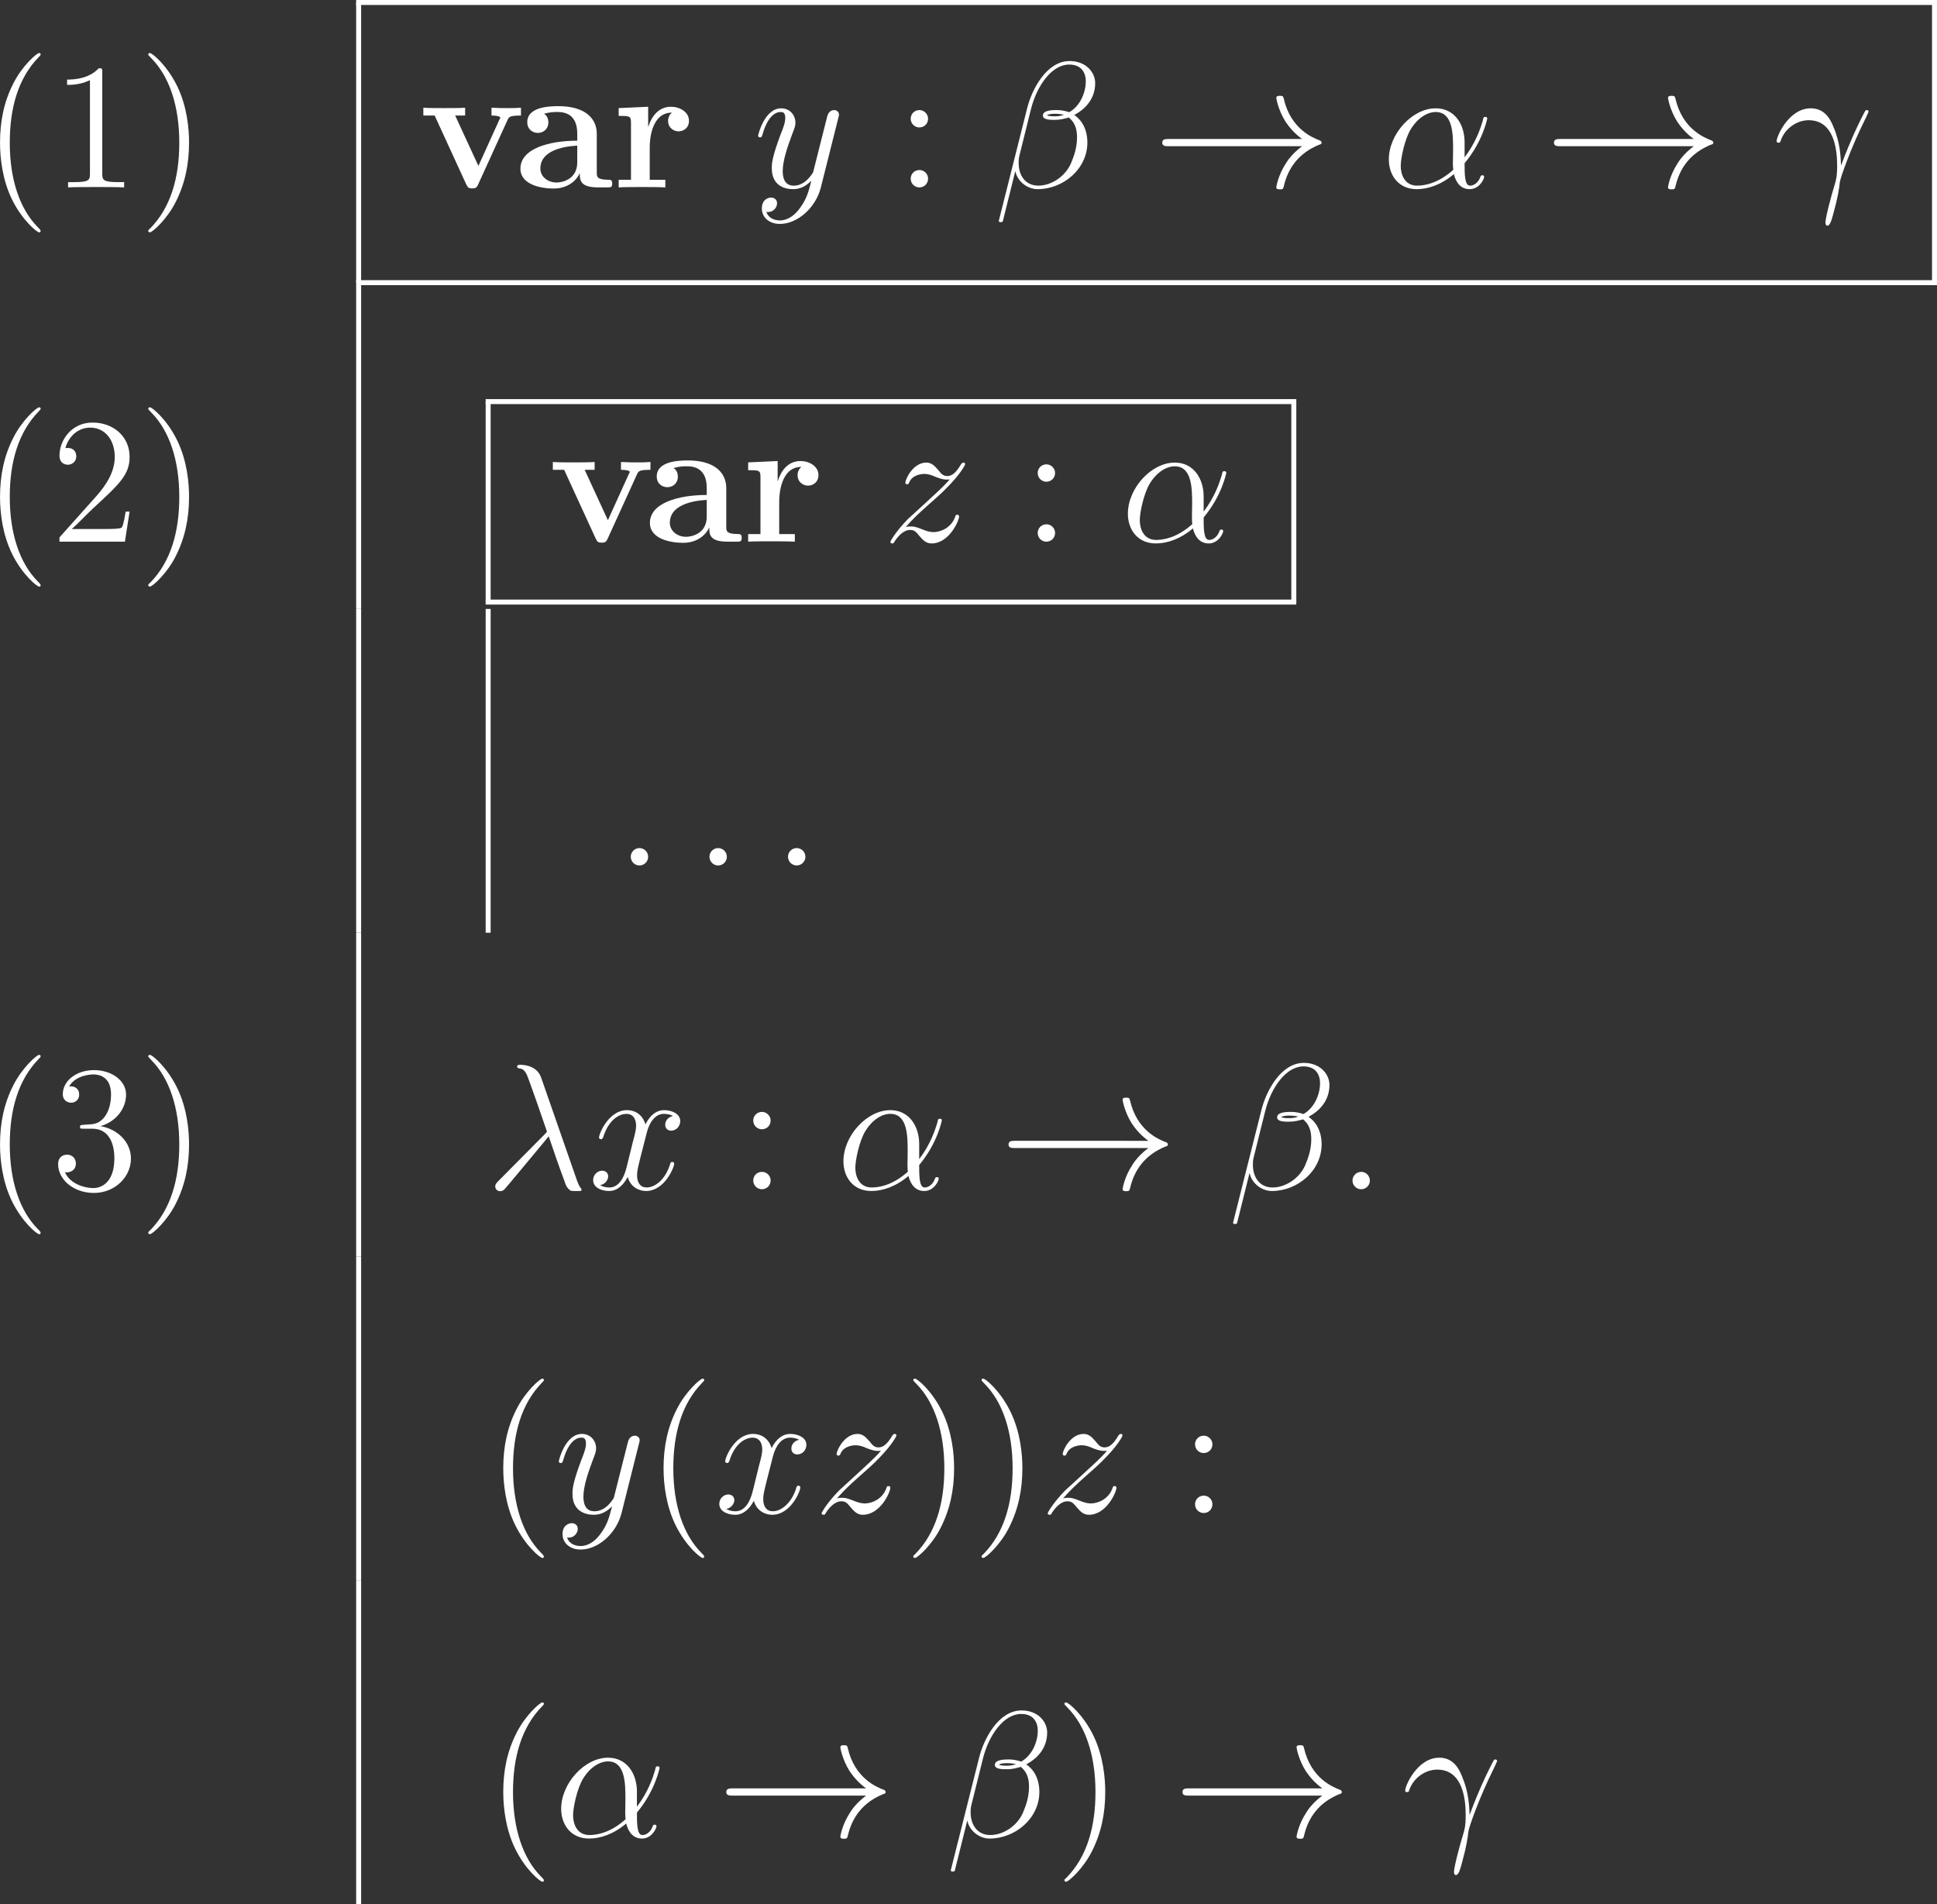 <?xml version="1.0" encoding="UTF-8" standalone="no"?>
<svg
   width="154.99pt"
   height="152.328pt"
   viewBox="0 0 154.99 152.328"
   version="1.1"
   id="svg74"
   xmlns:xlink="http://www.w3.org/1999/xlink"
   xmlns="http://www.w3.org/2000/svg"
   xmlns:svg="http://www.w3.org/2000/svg">
  <rect x="0" y="0" width="154.99" height="152.328" fill="#333333" stroke="none"/>
  <defs
     id="defs18">
    <g
       id="g18">
      <g
         id="glyph-0-0">
        <path
           d="m 4.656,3.484 c 0,-0.047 0,-0.078 -0.234,-0.312 -1.438,-1.453 -2.234,-3.812 -2.234,-6.75 0,-2.781 0.672,-5.172 2.328,-6.859 0.141,-0.141 0.141,-0.156 0.141,-0.203 0,-0.094 -0.062,-0.109 -0.125,-0.109 -0.188,0 -1.359,1.031 -2.062,2.438 -0.734,1.438 -1.062,2.984 -1.062,4.734 0,1.281 0.203,2.984 0.953,4.531 0.844,1.719 2.016,2.641 2.172,2.641 0.062,0 0.125,-0.016 0.125,-0.109 z m 0,0"
           id="path1" />
      </g>
      <g
         id="glyph-0-1">
        <path
           d="m 4.125,-9.188 c 0,-0.344 0,-0.344 -0.281,-0.344 C 3.5,-9.156 2.781,-8.625 1.312,-8.625 v 0.422 c 0.328,0 1.047,0 1.828,-0.375 v 7.469 c 0,0.516 -0.047,0.688 -1.297,0.688 H 1.391 V 0 c 0.391,-0.031 1.781,-0.031 2.25,-0.031 0.469,0 1.859,0 2.234,0.031 V -0.422 H 5.438 c -1.266,0 -1.312,-0.172 -1.312,-0.688 z m 0,0"
           id="path2" />
      </g>
      <g
         id="glyph-0-2">
        <path
           d="M 4.047,-3.578 C 4.047,-4.656 3.906,-6.438 3.094,-8.109 2.25,-9.828 1.078,-10.75 0.922,-10.75 c -0.062,0 -0.141,0.016 -0.141,0.109 0,0.047 0,0.062 0.25,0.312 1.438,1.453 2.234,3.812 2.234,6.75 0,2.781 -0.672,5.172 -2.328,6.859 -0.156,0.125 -0.156,0.156 -0.156,0.203 0,0.094 0.078,0.109 0.141,0.109 0.188,0 1.359,-1.031 2.062,-2.438 0.734,-1.453 1.062,-3 1.062,-4.734 z m 0,0"
           id="path3" />
      </g>
      <g
         id="glyph-0-3">
        <path
           d="m 2.641,-5.5 c 0,-0.375 -0.328,-0.688 -0.688,-0.688 C 1.531,-6.188 1.25,-5.859 1.25,-5.5 c 0,0.438 0.359,0.703 0.688,0.703 0.391,0 0.703,-0.297 0.703,-0.703 z m 0,4.797 c 0,-0.391 -0.328,-0.688 -0.688,-0.688 C 1.531,-1.391 1.25,-1.062 1.25,-0.703 1.25,-0.266 1.609,0 1.938,0 2.328,0 2.641,-0.297 2.641,-0.703 Z m 0,0"
           id="path4" />
      </g>
      <g
         id="glyph-0-4">
        <path
           d="M 6.312,-2.406 H 6 c -0.047,0.234 -0.156,1.031 -0.312,1.266 -0.094,0.125 -0.906,0.125 -1.344,0.125 H 1.688 c 0.391,-0.328 1.266,-1.25 1.641,-1.594 2.188,-2.016 2.984,-2.75 2.984,-4.172 0,-1.656 -1.312,-2.75 -2.969,-2.75 -1.672,0 -2.641,1.406 -2.641,2.641 0,0.734 0.625,0.734 0.672,0.734 0.297,0 0.672,-0.219 0.672,-0.672 C 2.047,-7.234 1.781,-7.5 1.375,-7.5 1.25,-7.5 1.219,-7.5 1.172,-7.484 1.453,-8.469 2.219,-9.125 3.156,-9.125 4.375,-9.125 5.125,-8.109 5.125,-6.781 5.125,-5.562 4.422,-4.5 3.594,-3.578 L 0.703,-0.344 V 0 H 5.938 Z m 0,0"
           id="path5" />
      </g>
      <g
         id="glyph-0-5">
        <path
           d="m 2.641,-5.156 c -0.25,0.016 -0.297,0.031 -0.297,0.172 0,0.141 0.062,0.141 0.328,0.141 h 0.656 c 1.219,0 1.766,1 1.766,2.375 0,1.875 -0.984,2.375 -1.688,2.375 -0.688,0 -1.859,-0.328 -2.266,-1.266 0.453,0.062 0.875,-0.188 0.875,-0.703 0,-0.422 -0.312,-0.703 -0.703,-0.703 -0.344,0 -0.719,0.203 -0.719,0.75 0,1.266 1.266,2.312 2.859,2.312 1.703,0 2.969,-1.297 2.969,-2.75 0,-1.312 -1.062,-2.359 -2.438,-2.594 1.25,-0.359 2.047,-1.406 2.047,-2.531 0,-1.125 -1.172,-1.953 -2.562,-1.953 -1.438,0 -2.5,0.875 -2.5,1.922 0,0.562 0.453,0.688 0.672,0.688 0.297,0 0.641,-0.219 0.641,-0.656 0,-0.453 -0.344,-0.656 -0.656,-0.656 -0.094,0 -0.125,0 -0.156,0.016 0.547,-0.969 1.891,-0.969 1.953,-0.969 0.484,0 1.406,0.203 1.406,1.609 0,0.281 -0.031,1.078 -0.453,1.703 -0.438,0.625 -0.922,0.672 -1.312,0.688 z m 0,0"
           id="path6" />
      </g>
      <g
         id="glyph-1-0">
        <path
           d="M 7.094,-5.422 C 7.203,-5.641 7.266,-5.75 8.156,-5.75 v -0.625 c -0.516,0.031 -0.547,0.031 -1.125,0.031 -0.391,0 -0.422,0 -1.234,-0.031 V -5.75 C 6.188,-5.75 6.5,-5.688 6.5,-5.578 c 0,0.016 0,0.031 -0.078,0.172 L 4.75,-1.719 2.891,-5.75 H 3.688 v -0.625 c -0.328,0.031 -1.328,0.031 -1.719,0.031 -0.422,0 -1.25,0 -1.625,-0.031 V -5.75 H 1.25 l 2.516,5.484 C 3.906,0 3.938,0.078 4.266,0.078 c 0.219,0 0.344,-0.031 0.469,-0.328 z m 0,0"
           id="path7" />
      </g>
      <g
         id="glyph-1-1">
        <path
           d="M 6.594,-4.281 C 6.594,-5.609 5.547,-6.5 3.531,-6.5 c -0.812,0 -2.5,0.078 -2.5,1.281 0,0.594 0.453,0.859 0.844,0.859 0.438,0 0.844,-0.297 0.844,-0.844 0,-0.281 -0.094,-0.531 -0.344,-0.688 0.484,-0.141 0.828,-0.141 1.094,-0.141 0.984,0 1.562,0.547 1.562,1.734 v 0.562 c -2.266,0 -4.547,0.641 -4.547,2.234 0,1.297 1.672,1.594 2.656,1.594 1.109,0 1.812,-0.609 2.094,-1.234 0,0.531 0,1.141 1.453,1.141 h 0.734 c 0.297,0 0.406,0 0.406,-0.312 0,-0.297 -0.125,-0.297 -0.328,-0.297 C 6.594,-0.625 6.594,-0.859 6.594,-1.188 Z M 5.031,-2 c 0,1.359 -1.203,1.609 -1.656,1.609 -0.703,0 -1.297,-0.469 -1.297,-1.125 0,-1.312 1.547,-1.75 2.953,-1.828 z m 0,0"
           id="path8" />
      </g>
      <g
         id="glyph-1-2">
        <path
           d="m 2.984,-3.234 c 0,-0.469 0.094,-2.75 1.781,-2.75 -0.203,0.156 -0.312,0.406 -0.312,0.656 0,0.594 0.484,0.844 0.844,0.844 0.359,0 0.828,-0.25 0.828,-0.844 0,-0.719 -0.75,-1.125 -1.438,-1.125 -1.125,0 -1.625,0.984 -1.812,1.594 H 2.859 v -1.594 L 0.5,-6.344 v 0.625 c 0.891,0 0.984,0 0.984,0.562 v 4.547 H 0.5 V 0 c 0.328,-0.031 1.406,-0.031 1.812,-0.031 0.406,0 1.578,0 1.922,0.031 v -0.609 h -1.25 z m 0,0"
           id="path9" />
      </g>
      <g
         id="glyph-2-0">
        <path
           d="m 3.766,1.609 c -0.375,0.547 -0.938,1.031 -1.641,1.031 -0.172,0 -0.859,-0.031 -1.078,-0.688 C 1.094,1.969 1.156,1.969 1.188,1.969 c 0.438,0 0.719,-0.375 0.719,-0.703 C 1.906,0.938 1.641,0.812 1.422,0.812 1.188,0.812 0.688,0.984 0.688,1.688 c 0,0.734 0.625,1.234 1.438,1.234 1.438,0 2.875,-1.312 3.281,-2.906 l 1.406,-5.594 c 0.016,-0.078 0.047,-0.156 0.047,-0.25 0,-0.203 -0.172,-0.359 -0.391,-0.359 -0.125,0 -0.438,0.062 -0.547,0.5 l -1.062,4.203 c -0.062,0.266 -0.062,0.297 -0.188,0.453 -0.281,0.406 -0.75,0.891 -1.438,0.891 -0.812,0 -0.875,-0.797 -0.875,-1.172 0,-0.828 0.375,-1.922 0.766,-2.969 0.156,-0.406 0.25,-0.609 0.25,-0.891 0,-0.609 -0.438,-1.156 -1.141,-1.156 -1.312,0 -1.844,2.078 -1.844,2.203 0,0.047 0.047,0.125 0.156,0.125 C 0.672,-4 0.688,-4.062 0.75,-4.266 1.094,-5.469 1.641,-6.031 2.188,-6.031 c 0.141,0 0.375,0 0.375,0.469 0,0.375 -0.156,0.781 -0.375,1.328 -0.703,1.875 -0.703,2.359 -0.703,2.703 0,1.359 0.984,1.672 1.703,1.672 0.406,0 0.922,-0.125 1.438,-0.656 L 4.641,-0.5 c -0.219,0.844 -0.359,1.406 -0.875,2.109 z m 0,0"
           id="path10" />
      </g>
      <g
         id="glyph-2-1">
        <path
           d="m 8.125,-8.344 c 0,-0.859 -0.734,-1.766 -2.047,-1.766 -1.844,0 -3.016,2.266 -3.391,3.75 l -2.266,9 C 0.391,2.75 0.469,2.781 0.547,2.781 c 0.094,0 0.172,-0.016 0.188,-0.078 l 1,-4.016 C 1.875,-0.516 2.672,0.141 3.516,0.141 5.562,0.141 7.5,-1.469 7.5,-3.594 7.5,-4.141 7.375,-4.688 7.078,-5.156 6.906,-5.422 6.688,-5.625 6.453,-5.797 7.484,-6.344 8.125,-7.219 8.125,-8.344 Z m -2.5,2.531 c -0.234,0.094 -0.469,0.125 -0.734,0.125 -0.203,0 -0.391,0 -0.641,-0.078 0.141,-0.094 0.359,-0.125 0.656,-0.125 0.25,0 0.516,0.031 0.719,0.078 z m 1.75,-2.672 c 0,0.797 -0.391,1.938 -1.328,2.469 C 5.781,-6.109 5.406,-6.188 5.094,-6.188 c -0.297,0 -1.156,-0.016 -1.156,0.438 0,0.391 0.781,0.344 1.031,0.344 0.359,0 0.703,-0.094 1.047,-0.188 0.453,0.375 0.656,0.859 0.656,1.578 0,0.828 -0.234,1.5 -0.5,2.125 -0.484,1.062 -1.594,1.75 -2.594,1.75 C 2.531,-0.141 2,-0.969 2,-1.953 c 0,-0.125 0,-0.312 0.047,-0.531 L 2.984,-6.25 c 0.469,-1.891 1.672,-3.578 3.062,-3.578 1.031,0 1.328,0.719 1.328,1.344 z m 0,0"
           id="path11" />
      </g>
      <g
         id="glyph-2-2">
        <path
           d="m 6.641,-3.625 c 0,-1.391 -0.781,-2.703 -2.312,-2.703 -1.875,0 -3.75,2.047 -3.75,4.094 0,1.25 0.766,2.375 2.234,2.375 0.891,0 1.953,-0.344 2.969,-1.203 0.203,0.797 0.641,1.203 1.266,1.203 0.766,0 1.156,-0.797 1.156,-0.984 0,-0.125 -0.094,-0.125 -0.141,-0.125 -0.109,0 -0.125,0.031 -0.172,0.156 -0.125,0.359 -0.453,0.672 -0.812,0.672 -0.438,0 -0.438,-0.922 -0.438,-1.797 1.469,-1.75 1.812,-3.562 1.812,-3.578 0,-0.125 -0.125,-0.125 -0.156,-0.125 -0.141,0 -0.156,0.047 -0.203,0.312 -0.188,0.625 -0.562,1.75 -1.453,2.922 z m -0.906,2.219 C 4.469,-0.266 3.344,-0.141 2.844,-0.141 c -1.016,0 -1.312,-0.906 -1.312,-1.578 0,-0.625 0.312,-2.078 0.766,-2.875 0.594,-1 1.391,-1.438 2.031,-1.438 1.391,0 1.391,1.812 1.391,3.016 0,0.359 -0.016,0.734 -0.016,1.094 0,0.281 0.016,0.359 0.031,0.516 z m 0,0"
           id="path12" />
      </g>
      <g
         id="glyph-2-3">
        <path
           d="M 5.422,-1.75 C 5.391,-2.453 5.359,-3.562 4.812,-4.844 4.531,-5.562 4.047,-6.328 3,-6.328 c -1.766,0 -2.734,2.25 -2.734,2.625 0,0.125 0.109,0.125 0.156,0.125 0.125,0 0.125,-0.016 0.188,-0.203 0.312,-0.891 1.234,-1.594 2.219,-1.594 1.984,0 2.281,2.219 2.281,3.641 0,0.906 -0.109,1.203 -0.188,1.484 -0.281,0.891 -0.75,2.672 -0.75,3.078 0,0.109 0.047,0.234 0.156,0.234 0.219,0 0.344,-0.469 0.5,-1.047 0.344,-1.25 0.438,-1.891 0.5,-2.453 0.047,-0.344 0.875,-2.719 2,-4.969 C 7.438,-5.641 7.625,-6.031 7.625,-6.062 c 0,-0.016 -0.016,-0.125 -0.141,-0.125 -0.031,0 -0.094,0 -0.125,0.062 -0.031,0.031 -0.531,1 -0.969,1.984 -0.203,0.484 -0.5,1.125 -0.969,2.391 z m 0,0"
           id="path13" />
      </g>
      <g
         id="glyph-2-4">
        <path
           d="M 1.828,-1.156 C 2.438,-1.859 2.938,-2.312 3.656,-2.953 c 0.859,-0.75 1.234,-1.109 1.438,-1.328 1,-0.984 1.5,-1.812 1.5,-1.922 0,-0.125 -0.109,-0.125 -0.141,-0.125 -0.094,0 -0.125,0.062 -0.203,0.156 C 5.891,-5.547 5.547,-5.25 5.172,-5.25 4.875,-5.25 4.719,-5.375 4.453,-5.719 4.141,-6.078 3.906,-6.328 3.484,-6.328 c -1.047,0 -1.672,1.312 -1.672,1.609 0,0.047 0.016,0.125 0.141,0.125 0.109,0 0.125,-0.047 0.172,-0.156 0.234,-0.578 0.938,-0.672 1.203,-0.672 0.297,0 0.594,0.094 0.891,0.234 0.547,0.219 0.766,0.219 0.922,0.219 0.094,0 0.156,0 0.219,-0.016 -0.469,0.562 -1.25,1.25 -1.891,1.844 L 2.016,-1.812 c -0.875,0.891 -1.406,1.734 -1.406,1.844 0,0.078 0.078,0.109 0.172,0.109 0.078,0 0.094,-0.016 0.188,-0.188 C 1.203,-0.406 1.656,-0.938 2.188,-0.938 c 0.312,0 0.453,0.109 0.734,0.469 0.281,0.312 0.516,0.609 0.984,0.609 1.406,0 2.203,-1.812 2.203,-2.156 0,-0.047 -0.016,-0.141 -0.156,-0.141 -0.109,0 -0.125,0.062 -0.172,0.203 -0.312,0.844 -1.156,1.188 -1.719,1.188 -0.297,0 -0.594,-0.094 -0.891,-0.219 C 2.594,-1.219 2.438,-1.219 2.25,-1.219 c -0.141,0 -0.297,0 -0.422,0.062 z m 0,0"
           id="path14" />
      </g>
      <g
         id="glyph-2-5">
        <path
           d="m 2.641,-0.688 c 0,-0.422 -0.344,-0.703 -0.688,-0.703 -0.422,0 -0.703,0.344 -0.703,0.688 C 1.25,-0.281 1.594,0 1.938,0 2.359,0 2.641,-0.344 2.641,-0.688 Z m 0,0"
           id="path15" />
      </g>
      <g
         id="glyph-2-6">
        <path
           d="m 4.438,-8.938 c -0.359,-1.016 -1.5,-1.016 -1.688,-1.016 -0.078,0 -0.234,0 -0.234,0.141 0,0.109 0.078,0.125 0.156,0.141 0.219,0.031 0.391,0.062 0.609,0.484 0.141,0.266 1.625,4.547 1.625,4.578 0,0.016 -0.016,0.031 -0.125,0.156 L 1.047,-0.688 c -0.172,0.172 -0.281,0.281 -0.281,0.469 0,0.203 0.172,0.375 0.391,0.375 0.062,0 0.219,-0.031 0.312,-0.109 0.219,-0.219 2.281,-2.734 3.578,-4.281 0.375,1.125 0.828,2.438 1.281,3.641 0.062,0.219 0.141,0.422 0.344,0.609 0.141,0.125 0.172,0.125 0.578,0.125 h 0.266 c 0.062,0 0.156,0 0.156,-0.109 0,-0.062 -0.016,-0.078 -0.062,-0.125 C 7.469,-0.266 7.375,-0.516 7.312,-0.688 Z m 0,0"
           id="path16" />
      </g>
      <g
         id="glyph-2-7">
        <path
           d="m 6.797,-5.859 c -0.453,0.094 -0.625,0.438 -0.625,0.703 0,0.344 0.266,0.469 0.469,0.469 0.438,0 0.734,-0.375 0.734,-0.766 0,-0.594 -0.688,-0.875 -1.297,-0.875 -0.875,0 -1.359,0.859 -1.484,1.141 C 4.266,-6.266 3.375,-6.328 3.109,-6.328 1.656,-6.328 0.875,-4.453 0.875,-4.125 0.875,-4.078 0.938,-4 1.031,-4 1.141,-4 1.172,-4.094 1.203,-4.141 1.688,-5.734 2.656,-6.031 3.062,-6.031 c 0.656,0 0.781,0.594 0.781,0.938 0,0.312 -0.078,0.641 -0.266,1.328 l -0.484,1.969 c -0.203,0.859 -0.625,1.656 -1.391,1.656 -0.062,0 -0.422,0 -0.734,-0.188 0.516,-0.109 0.641,-0.531 0.641,-0.703 0,-0.281 -0.219,-0.453 -0.484,-0.453 -0.344,0 -0.719,0.297 -0.719,0.75 0,0.609 0.672,0.875 1.281,0.875 0.688,0 1.188,-0.547 1.484,-1.125 0.234,0.844 0.938,1.125 1.469,1.125 1.469,0 2.25,-1.875 2.25,-2.188 0,-0.078 -0.062,-0.141 -0.156,-0.141 -0.125,0 -0.141,0.078 -0.172,0.188 -0.391,1.266 -1.234,1.859 -1.875,1.859 -0.5,0 -0.766,-0.375 -0.766,-0.969 0,-0.312 0.047,-0.547 0.281,-1.484 l 0.5,-1.953 C 4.922,-5.406 5.406,-6.031 6.062,-6.031 c 0.031,0 0.438,0 0.734,0.172 z m 0,0"
           id="path17" />
      </g>
      <g
         id="glyph-3-0">
        <path
           d="m 11.969,-3.297 c -0.797,0.594 -1.188,1.188 -1.297,1.375 -0.641,0.984 -0.766,1.891 -0.766,1.906 0,0.172 0.172,0.172 0.297,0.172 0.234,0 0.25,-0.031 0.312,-0.281 0.328,-1.406 1.172,-2.609 2.797,-3.281 0.172,-0.047 0.219,-0.078 0.219,-0.172 0,-0.109 -0.094,-0.156 -0.125,-0.172 -0.625,-0.234 -2.359,-0.953 -2.906,-3.359 -0.047,-0.172 -0.062,-0.219 -0.297,-0.219 -0.125,0 -0.297,0 -0.297,0.172 0,0.031 0.141,0.938 0.734,1.891 0.297,0.438 0.703,0.938 1.328,1.391 H 1.312 c -0.266,0 -0.531,0 -0.531,0.297 0,0.281 0.266,0.281 0.531,0.281 z m 0,0"
           id="path18" />
      </g>
    </g>
  </defs>
  <g
     fill="#ffffff"
     fill-opacity="1"
     id="g20"
     transform="translate(-16.748,-17.485)">
    <use
       xlink:href="#glyph-0-0"
       x="15.342"
       y="32.478"
       id="use18" />
    <use
       xlink:href="#glyph-0-1"
       x="20.805"
       y="32.478"
       id="use19" />
    <use
       xlink:href="#glyph-0-2"
       x="27.829"
       y="32.478"
       id="use20" />
  </g>
  <g
     fill="#ffffff"
     fill-opacity="1"
     id="g21"
     transform="translate(-16.748,-17.485)">
    <use
       xlink:href="#glyph-1-0"
       x="50.278"
       y="32.478"
       id="use21" />
  </g>
  <g
     fill="#ffffff"
     fill-opacity="1"
     id="g23"
     transform="translate(-16.748,-17.485)">
    <use
       xlink:href="#glyph-1-1"
       x="57.906"
       y="32.478"
       id="use22" />
    <use
       xlink:href="#glyph-1-2"
       x="65.752"
       y="32.478"
       id="use23" />
  </g>
  <g
     fill="#ffffff"
     fill-opacity="1"
     id="g24"
     transform="translate(-16.748,-17.485)">
    <use
       xlink:href="#glyph-2-0"
       x="77.019"
       y="32.478"
       id="use24" />
  </g>
  <g
     fill="#ffffff"
     fill-opacity="1"
     id="g25"
     transform="translate(-16.748,-17.485)">
    <use
       xlink:href="#glyph-0-3"
       x="88.368"
       y="32.478"
       id="use25" />
  </g>
  <g
     fill="#ffffff"
     fill-opacity="1"
     id="g26"
     transform="translate(-16.748,-17.485)">
    <use
       xlink:href="#glyph-2-1"
       x="96.255"
       y="32.478"
       id="use26" />
  </g>
  <g
     fill="#ffffff"
     fill-opacity="1"
     id="g27"
     transform="translate(-16.748,-17.485)">
    <use
       xlink:href="#glyph-3-0"
       x="108.966"
       y="32.478"
       id="use27" />
  </g>
  <g
     fill="#ffffff"
     fill-opacity="1"
     id="g28"
     transform="translate(-16.748,-17.485)">
    <use
       xlink:href="#glyph-2-2"
       x="127.297"
       y="32.478"
       id="use28" />
  </g>
  <g
     fill="#ffffff"
     fill-opacity="1"
     id="g29"
     transform="translate(-16.748,-17.485)">
    <use
       xlink:href="#glyph-3-0"
       x="140.308"
       y="32.478"
       id="use29" />
  </g>
  <g
     fill="#ffffff"
     fill-opacity="1"
     id="g30"
     transform="translate(-16.748,-17.485)">
    <use
       xlink:href="#glyph-2-3"
       x="158.639"
       y="32.478"
       id="use30" />
  </g>
  <path
     fill="none"
     stroke-width="0.398"
     stroke-linecap="butt"
     stroke-linejoin="miter"
     stroke="#ffffff"
     stroke-opacity="1"
     stroke-miterlimit="10"
     d="M 28.498,0.199 H 154.99"
     id="path30" />
  <path
     fill="none"
     stroke-width="0.398"
     stroke-linecap="butt"
     stroke-linejoin="miter"
     stroke="#ffffff"
     stroke-opacity="1"
     stroke-miterlimit="10"
     d="M 28.697,22.613 V 0.199"
     id="path31" />
  <path
     fill="none"
     stroke-width="0.398"
     stroke-linecap="butt"
     stroke-linejoin="miter"
     stroke="#ffffff"
     stroke-opacity="1"
     stroke-miterlimit="10"
     d="M 154.791,22.613 V 0.199"
     id="path32" />
  <path
     fill="none"
     stroke-width="0.398"
     stroke-linecap="butt"
     stroke-linejoin="miter"
     stroke="#ffffff"
     stroke-opacity="1"
     stroke-miterlimit="10"
     d="M 28.498,22.613 H 154.99"
     id="path33" />
  <g
     fill="#ffffff"
     fill-opacity="1"
     id="g35"
     transform="translate(-16.748,-17.485)">
    <use
       xlink:href="#glyph-0-0"
       x="15.342"
       y="60.821"
       id="use33" />
    <use
       xlink:href="#glyph-0-4"
       x="20.805"
       y="60.821"
       id="use34" />
    <use
       xlink:href="#glyph-0-2"
       x="27.829"
       y="60.821"
       id="use35" />
  </g>
  <path
     fill="none"
     stroke-width="0.398"
     stroke-linecap="butt"
     stroke-linejoin="miter"
     stroke="#ffffff"
     stroke-opacity="1"
     stroke-miterlimit="10"
     d="M 28.697,48.715 V 22.812"
     id="path35" />
  <g
     fill="#ffffff"
     fill-opacity="1"
     id="g36"
     transform="translate(-16.748,-17.485)">
    <use
       xlink:href="#glyph-1-0"
       x="60.639"
       y="60.821"
       id="use36" />
  </g>
  <g
     fill="#ffffff"
     fill-opacity="1"
     id="g38"
     transform="translate(-16.748,-17.485)">
    <use
       xlink:href="#glyph-1-1"
       x="68.267"
       y="60.821"
       id="use37" />
    <use
       xlink:href="#glyph-1-2"
       x="76.113"
       y="60.821"
       id="use38" />
  </g>
  <g
     fill="#ffffff"
     fill-opacity="1"
     id="g39"
     transform="translate(-16.748,-17.485)">
    <use
       xlink:href="#glyph-2-4"
       x="87.38"
       y="60.821"
       id="use39" />
  </g>
  <g
     fill="#ffffff"
     fill-opacity="1"
     id="g40"
     transform="translate(-16.748,-17.485)">
    <use
       xlink:href="#glyph-0-3"
       x="98.53"
       y="60.821"
       id="use40" />
  </g>
  <g
     fill="#ffffff"
     fill-opacity="1"
     id="g41"
     transform="translate(-16.748,-17.485)">
    <use
       xlink:href="#glyph-2-2"
       x="106.417"
       y="60.821"
       id="use41" />
  </g>
  <path
     fill="none"
     stroke-width="0.398"
     stroke-linecap="butt"
     stroke-linejoin="miter"
     stroke="#ffffff"
     stroke-opacity="1"
     stroke-miterlimit="10"
     d="M 38.861,32.129 H 103.724"
     id="path41" />
  <path
     fill="none"
     stroke-width="0.398"
     stroke-linecap="butt"
     stroke-linejoin="miter"
     stroke="#ffffff"
     stroke-opacity="1"
     stroke-miterlimit="10"
     d="M 39.06,48.168 V 32.129"
     id="path42" />
  <path
     fill="none"
     stroke-width="0.398"
     stroke-linecap="butt"
     stroke-linejoin="miter"
     stroke="#ffffff"
     stroke-opacity="1"
     stroke-miterlimit="10"
     d="M 103.525,48.168 V 32.129"
     id="path43" />
  <path
     fill="none"
     stroke-width="0.398"
     stroke-linecap="butt"
     stroke-linejoin="miter"
     stroke="#ffffff"
     stroke-opacity="1"
     stroke-miterlimit="10"
     d="M 38.861,48.168 H 103.724"
     id="path44" />
  <path
     fill="none"
     stroke-width="0.398"
     stroke-linecap="butt"
     stroke-linejoin="miter"
     stroke="#ffffff"
     stroke-opacity="1"
     stroke-miterlimit="10"
     d="M 28.697,74.621 V 48.715"
     id="path45" />
  <path
     fill="none"
     stroke-width="0.398"
     stroke-linecap="butt"
     stroke-linejoin="miter"
     stroke="#ffffff"
     stroke-opacity="1"
     stroke-miterlimit="10"
     d="M 39.06,74.621 V 48.715"
     id="path46" />
  <g
     fill="#ffffff"
     fill-opacity="1"
     id="g46"
     transform="translate(-16.748,-17.485)">
    <use
       xlink:href="#glyph-2-5"
       x="65.969"
       y="86.724"
       id="use46" />
  </g>
  <g
     fill="#ffffff"
     fill-opacity="1"
     id="g47"
     transform="translate(-16.748,-17.485)">
    <use
       xlink:href="#glyph-2-5"
       x="72.267"
       y="86.724"
       id="use47" />
  </g>
  <g
     fill="#ffffff"
     fill-opacity="1"
     id="g48"
     transform="translate(-16.748,-17.485)">
    <use
       xlink:href="#glyph-2-5"
       x="78.551"
       y="86.724"
       id="use48" />
  </g>
  <g
     fill="#ffffff"
     fill-opacity="1"
     id="g51"
     transform="translate(-16.748,-17.485)">
    <use
       xlink:href="#glyph-0-0"
       x="15.342"
       y="112.627"
       id="use49" />
    <use
       xlink:href="#glyph-0-5"
       x="20.805"
       y="112.627"
       id="use50" />
    <use
       xlink:href="#glyph-0-2"
       x="27.829"
       y="112.627"
       id="use51" />
  </g>
  <path
     fill="none"
     stroke-width="0.398"
     stroke-linecap="butt"
     stroke-linejoin="miter"
     stroke="#ffffff"
     stroke-opacity="1"
     stroke-miterlimit="10"
     d="M 28.697,100.523 V 74.621"
     id="path51" />
  <g
     fill="#ffffff"
     fill-opacity="1"
     id="g53"
     transform="translate(-16.748,-17.485)">
    <use
       xlink:href="#glyph-2-6"
       x="55.608"
       y="112.627"
       id="use52" />
    <use
       xlink:href="#glyph-2-7"
       x="63.803"
       y="112.627"
       id="use53" />
  </g>
  <g
     fill="#ffffff"
     fill-opacity="1"
     id="g54"
     transform="translate(-16.748,-17.485)">
    <use
       xlink:href="#glyph-0-3"
       x="75.769"
       y="112.627"
       id="use54" />
  </g>
  <g
     fill="#ffffff"
     fill-opacity="1"
     id="g55"
     transform="translate(-16.748,-17.485)">
    <use
       xlink:href="#glyph-2-2"
       x="83.656"
       y="112.627"
       id="use55" />
  </g>
  <g
     fill="#ffffff"
     fill-opacity="1"
     id="g56"
     transform="translate(-16.748,-17.485)">
    <use
       xlink:href="#glyph-3-0"
       x="96.667"
       y="112.627"
       id="use56" />
  </g>
  <g
     fill="#ffffff"
     fill-opacity="1"
     id="g57"
     transform="translate(-16.748,-17.485)">
    <use
       xlink:href="#glyph-2-1"
       x="114.999"
       y="112.627"
       id="use57" />
  </g>
  <g
     fill="#ffffff"
     fill-opacity="1"
     id="g58"
     transform="translate(-16.748,-17.485)">
    <use
       xlink:href="#glyph-2-5"
       x="123.719"
       y="112.627"
       id="use58" />
  </g>
  <path
     fill="none"
     stroke-width="0.398"
     stroke-linecap="butt"
     stroke-linejoin="miter"
     stroke="#ffffff"
     stroke-opacity="1"
     stroke-miterlimit="10"
     d="M 28.697,126.426 V 100.523"
     id="path58" />
  <g
     fill="#ffffff"
     fill-opacity="1"
     id="g59"
     transform="translate(-16.748,-17.485)">
    <use
       xlink:href="#glyph-0-0"
       x="55.608"
       y="138.53"
       id="use59" />
  </g>
  <g
     fill="#ffffff"
     fill-opacity="1"
     id="g60"
     transform="translate(-16.748,-17.485)">
    <use
       xlink:href="#glyph-2-0"
       x="61.071"
       y="138.53"
       id="use60" />
  </g>
  <g
     fill="#ffffff"
     fill-opacity="1"
     id="g61"
     transform="translate(-16.748,-17.485)">
    <use
       xlink:href="#glyph-0-0"
       x="68.435"
       y="138.53"
       id="use61" />
  </g>
  <g
     fill="#ffffff"
     fill-opacity="1"
     id="g63"
     transform="translate(-16.748,-17.485)">
    <use
       xlink:href="#glyph-2-7"
       x="73.897"
       y="138.53"
       id="use62" />
    <use
       xlink:href="#glyph-2-4"
       x="81.879"
       y="138.53"
       id="use63" />
  </g>
  <g
     fill="#ffffff"
     fill-opacity="1"
     id="g65"
     transform="translate(-16.748,-17.485)">
    <use
       xlink:href="#glyph-0-2"
       x="89.045"
       y="138.53"
       id="use64" />
    <use
       xlink:href="#glyph-0-2"
       x="94.508"
       y="138.53"
       id="use65" />
  </g>
  <g
     fill="#ffffff"
     fill-opacity="1"
     id="g66"
     transform="translate(-16.748,-17.485)">
    <use
       xlink:href="#glyph-2-4"
       x="99.97"
       y="138.53"
       id="use66" />
  </g>
  <g
     fill="#ffffff"
     fill-opacity="1"
     id="g67"
     transform="translate(-16.748,-17.485)">
    <use
       xlink:href="#glyph-0-3"
       x="111.12"
       y="138.53"
       id="use67" />
  </g>
  <path
     fill="none"
     stroke-width="0.398"
     stroke-linecap="butt"
     stroke-linejoin="miter"
     stroke="#ffffff"
     stroke-opacity="1"
     stroke-miterlimit="10"
     d="M 28.697,152.328 V 126.426"
     id="path67" />
  <g
     fill="#ffffff"
     fill-opacity="1"
     id="g68"
     transform="translate(-16.748,-17.485)">
    <use
       xlink:href="#glyph-0-0"
       x="55.608"
       y="164.433"
       id="use68" />
  </g>
  <g
     fill="#ffffff"
     fill-opacity="1"
     id="g69"
     transform="translate(-16.748,-17.485)">
    <use
       xlink:href="#glyph-2-2"
       x="61.071"
       y="164.433"
       id="use69" />
  </g>
  <g
     fill="#ffffff"
     fill-opacity="1"
     id="g70"
     transform="translate(-16.748,-17.485)">
    <use
       xlink:href="#glyph-3-0"
       x="74.082"
       y="164.433"
       id="use70" />
  </g>
  <g
     fill="#ffffff"
     fill-opacity="1"
     id="g71"
     transform="translate(-16.748,-17.485)">
    <use
       xlink:href="#glyph-2-1"
       x="92.413"
       y="164.433"
       id="use71" />
  </g>
  <g
     fill="#ffffff"
     fill-opacity="1"
     id="g72"
     transform="translate(-16.748,-17.485)">
    <use
       xlink:href="#glyph-0-2"
       x="101.138"
       y="164.433"
       id="use72" />
  </g>
  <g
     fill="#ffffff"
     fill-opacity="1"
     id="g73"
     transform="translate(-16.748,-17.485)">
    <use
       xlink:href="#glyph-3-0"
       x="110.586"
       y="164.433"
       id="use73" />
  </g>
  <g
     fill="#ffffff"
     fill-opacity="1"
     id="g74"
     transform="translate(-16.748,-17.485)">
    <use
       xlink:href="#glyph-2-3"
       x="128.917"
       y="164.433"
       id="use74" />
  </g>
</svg>
